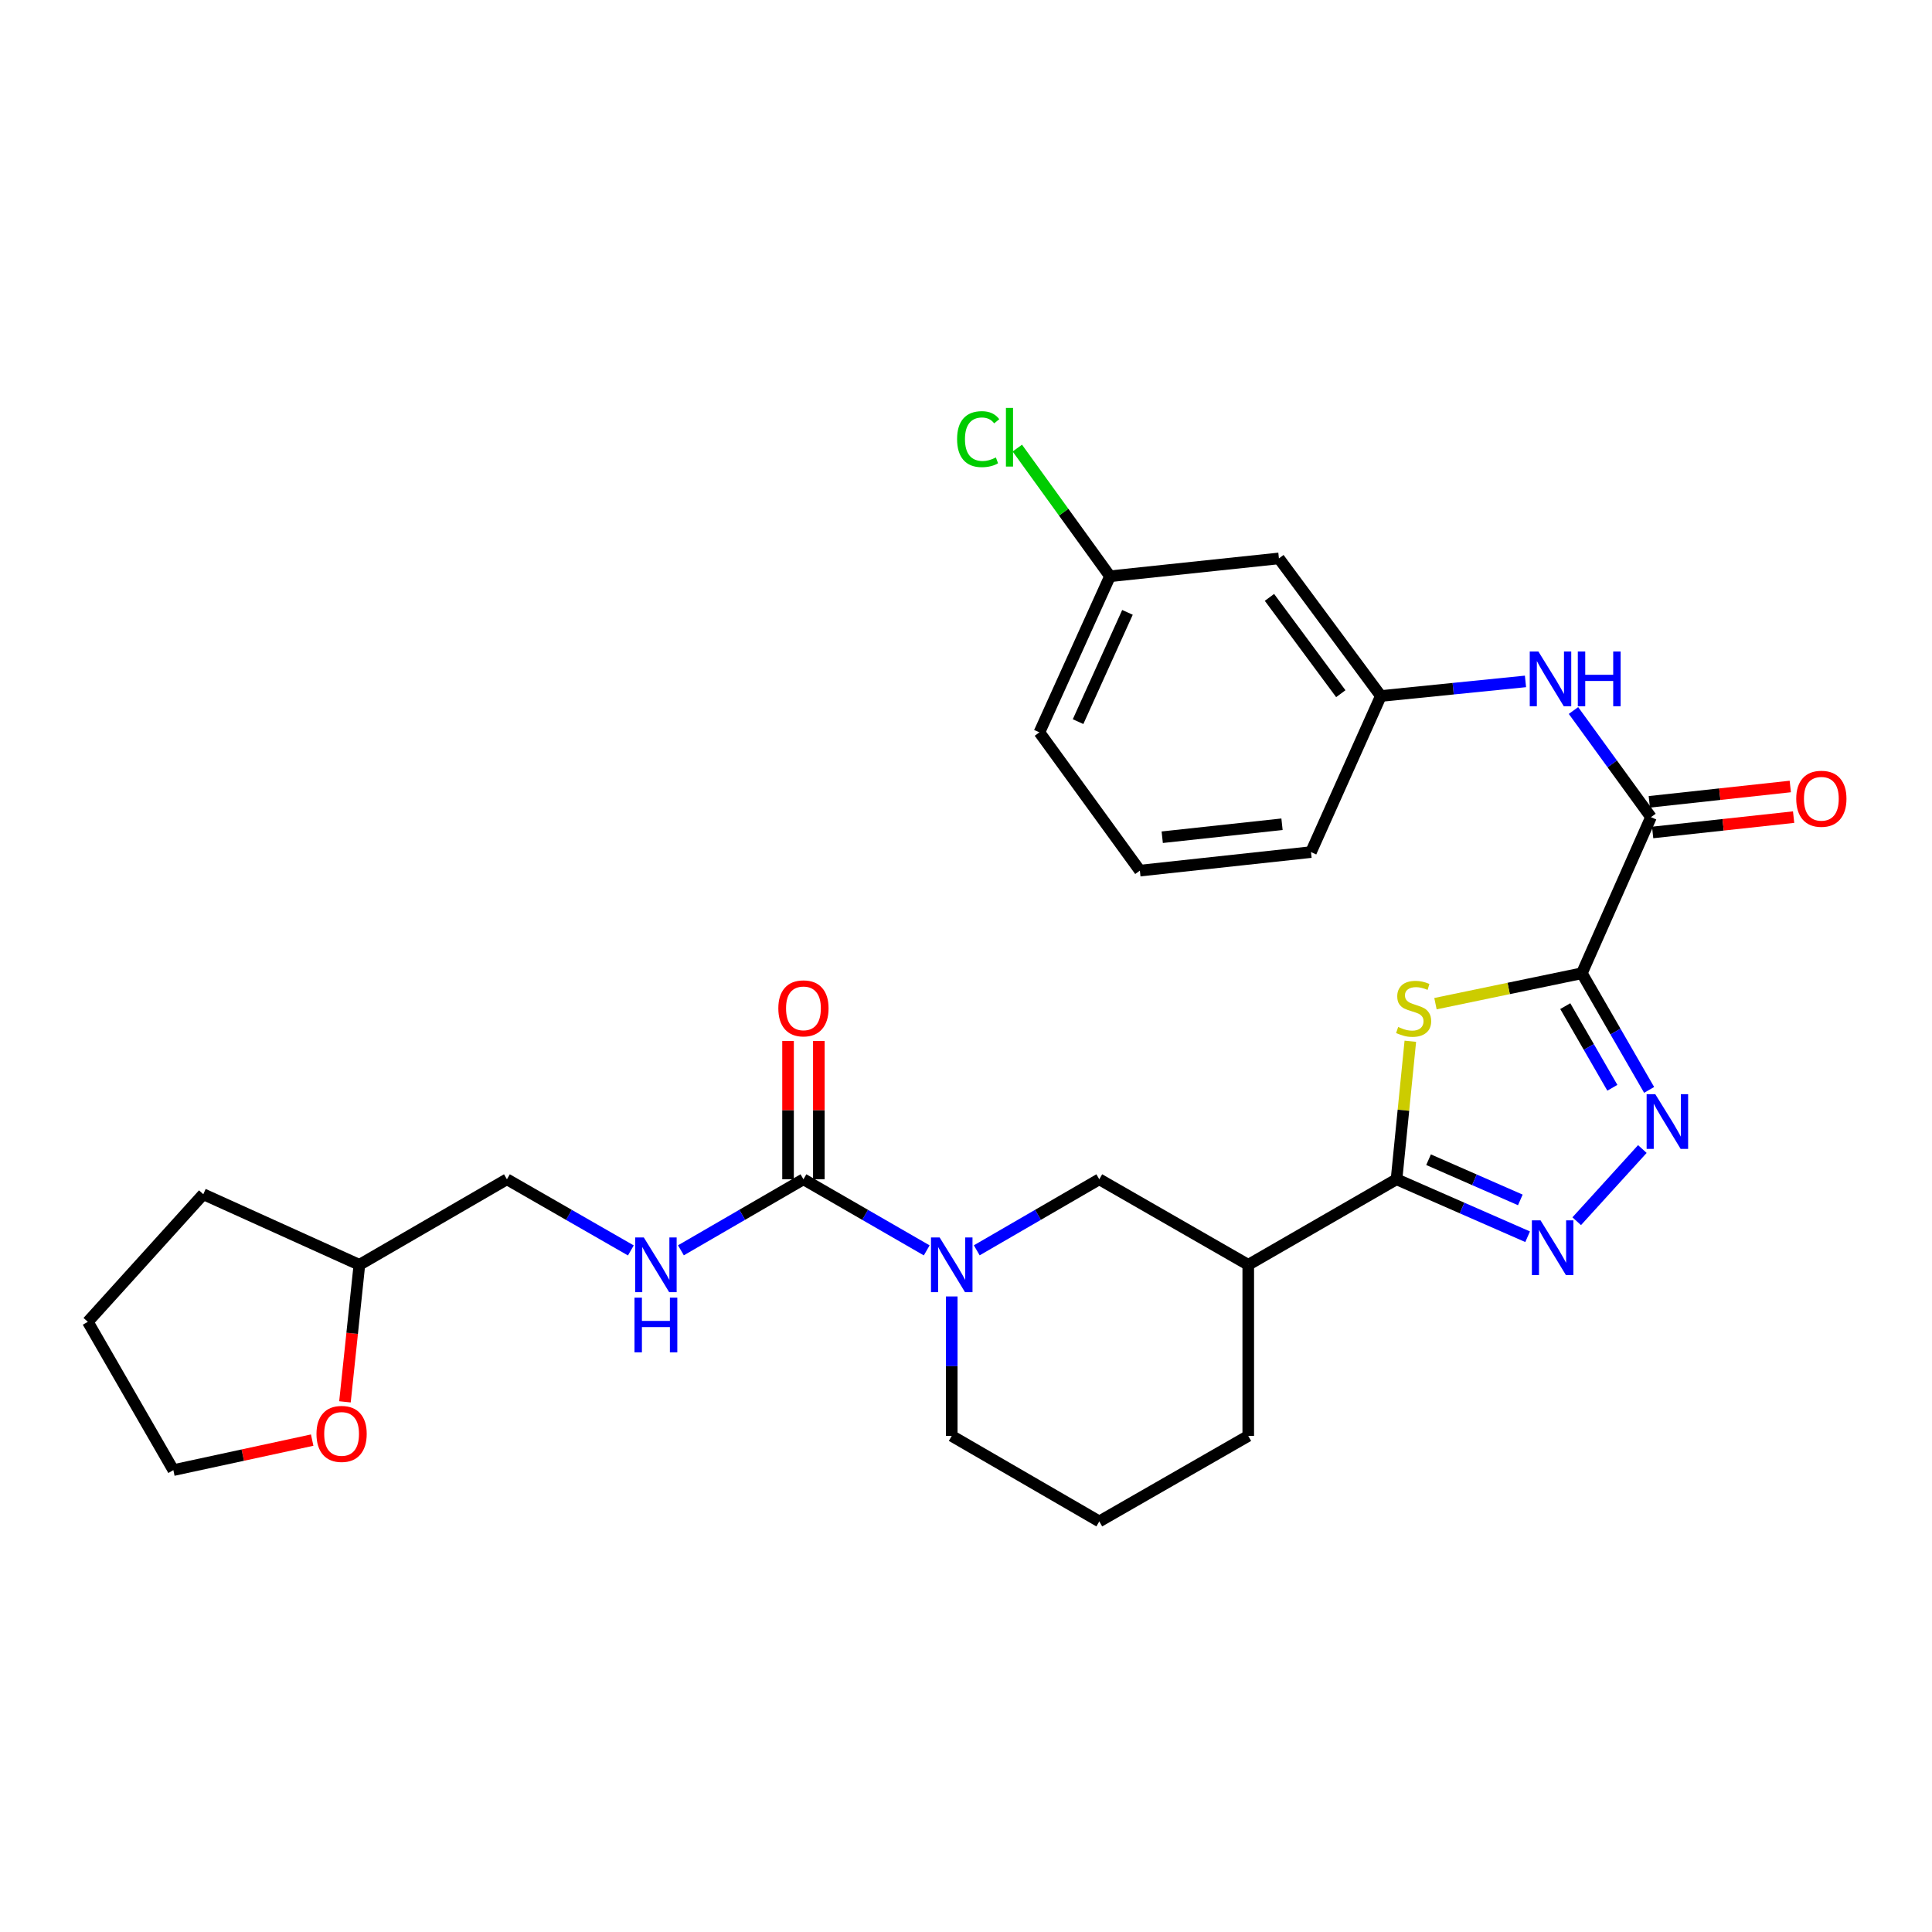 <?xml version='1.0' encoding='iso-8859-1'?>
<svg version='1.1' baseProfile='full'
              xmlns='http://www.w3.org/2000/svg'
                      xmlns:rdkit='http://www.rdkit.org/xml'
                      xmlns:xlink='http://www.w3.org/1999/xlink'
                  xml:space='preserve'
width='1000px' height='1000px' viewBox='0 0 1000 1000'>
<!-- END OF HEADER -->
<rect style='opacity:1.0;fill:#FFFFFF;stroke:none' width='1000' height='1000' x='0' y='0'> </rect>
<path class='bond-0' d='M 818.77,503.754 L 780.883,511.624' style='fill:none;fill-rule:evenodd;stroke:#000000;stroke-width:6px;stroke-linecap:butt;stroke-linejoin:miter;stroke-opacity:1' />
<path class='bond-0' d='M 780.883,511.624 L 742.996,519.493' style='fill:none;fill-rule:evenodd;stroke:#CCCC00;stroke-width:6px;stroke-linecap:butt;stroke-linejoin:miter;stroke-opacity:1' />
<path class='bond-2' d='M 818.77,503.754 L 836.178,533.942' style='fill:none;fill-rule:evenodd;stroke:#000000;stroke-width:6px;stroke-linecap:butt;stroke-linejoin:miter;stroke-opacity:1' />
<path class='bond-2' d='M 836.178,533.942 L 853.587,564.129' style='fill:none;fill-rule:evenodd;stroke:#0000FF;stroke-width:6px;stroke-linecap:butt;stroke-linejoin:miter;stroke-opacity:1' />
<path class='bond-2' d='M 810.181,520.775 L 822.367,541.907' style='fill:none;fill-rule:evenodd;stroke:#000000;stroke-width:6px;stroke-linecap:butt;stroke-linejoin:miter;stroke-opacity:1' />
<path class='bond-2' d='M 822.367,541.907 L 834.553,563.038' style='fill:none;fill-rule:evenodd;stroke:#0000FF;stroke-width:6px;stroke-linecap:butt;stroke-linejoin:miter;stroke-opacity:1' />
<path class='bond-4' d='M 818.77,503.754 L 854.545,422.957' style='fill:none;fill-rule:evenodd;stroke:#000000;stroke-width:6px;stroke-linecap:butt;stroke-linejoin:miter;stroke-opacity:1' />
<path class='bond-1' d='M 729.983,538.946 L 726.413,574.672' style='fill:none;fill-rule:evenodd;stroke:#CCCC00;stroke-width:6px;stroke-linecap:butt;stroke-linejoin:miter;stroke-opacity:1' />
<path class='bond-1' d='M 726.413,574.672 L 722.844,610.398' style='fill:none;fill-rule:evenodd;stroke:#000000;stroke-width:6px;stroke-linecap:butt;stroke-linejoin:miter;stroke-opacity:1' />
<path class='bond-7' d='M 722.844,610.398 L 646.094,654.667' style='fill:none;fill-rule:evenodd;stroke:#000000;stroke-width:6px;stroke-linecap:butt;stroke-linejoin:miter;stroke-opacity:1' />
<path class='bond-29' d='M 722.844,610.398 L 756.77,625.267' style='fill:none;fill-rule:evenodd;stroke:#000000;stroke-width:6px;stroke-linecap:butt;stroke-linejoin:miter;stroke-opacity:1' />
<path class='bond-29' d='M 756.77,625.267 L 790.696,640.136' style='fill:none;fill-rule:evenodd;stroke:#0000FF;stroke-width:6px;stroke-linecap:butt;stroke-linejoin:miter;stroke-opacity:1' />
<path class='bond-29' d='M 739.421,600.256 L 763.17,610.665' style='fill:none;fill-rule:evenodd;stroke:#000000;stroke-width:6px;stroke-linecap:butt;stroke-linejoin:miter;stroke-opacity:1' />
<path class='bond-29' d='M 763.17,610.665 L 786.918,621.073' style='fill:none;fill-rule:evenodd;stroke:#0000FF;stroke-width:6px;stroke-linecap:butt;stroke-linejoin:miter;stroke-opacity:1' />
<path class='bond-3' d='M 850.083,594.741 L 816.107,632.102' style='fill:none;fill-rule:evenodd;stroke:#0000FF;stroke-width:6px;stroke-linecap:butt;stroke-linejoin:miter;stroke-opacity:1' />
<path class='bond-9' d='M 854.545,422.957 L 834.488,395.359' style='fill:none;fill-rule:evenodd;stroke:#000000;stroke-width:6px;stroke-linecap:butt;stroke-linejoin:miter;stroke-opacity:1' />
<path class='bond-9' d='M 834.488,395.359 L 814.432,367.761' style='fill:none;fill-rule:evenodd;stroke:#0000FF;stroke-width:6px;stroke-linecap:butt;stroke-linejoin:miter;stroke-opacity:1' />
<path class='bond-13' d='M 855.408,430.882 L 891.891,426.91' style='fill:none;fill-rule:evenodd;stroke:#000000;stroke-width:6px;stroke-linecap:butt;stroke-linejoin:miter;stroke-opacity:1' />
<path class='bond-13' d='M 891.891,426.91 L 928.374,422.937' style='fill:none;fill-rule:evenodd;stroke:#FF0000;stroke-width:6px;stroke-linecap:butt;stroke-linejoin:miter;stroke-opacity:1' />
<path class='bond-13' d='M 853.682,415.032 L 890.165,411.06' style='fill:none;fill-rule:evenodd;stroke:#000000;stroke-width:6px;stroke-linecap:butt;stroke-linejoin:miter;stroke-opacity:1' />
<path class='bond-13' d='M 890.165,411.06 L 926.649,407.088' style='fill:none;fill-rule:evenodd;stroke:#FF0000;stroke-width:6px;stroke-linecap:butt;stroke-linejoin:miter;stroke-opacity:1' />
<path class='bond-5' d='M 505.568,647.162 L 537.279,628.78' style='fill:none;fill-rule:evenodd;stroke:#0000FF;stroke-width:6px;stroke-linecap:butt;stroke-linejoin:miter;stroke-opacity:1' />
<path class='bond-5' d='M 537.279,628.78 L 568.99,610.398' style='fill:none;fill-rule:evenodd;stroke:#000000;stroke-width:6px;stroke-linecap:butt;stroke-linejoin:miter;stroke-opacity:1' />
<path class='bond-6' d='M 479.666,647.195 L 447.765,628.797' style='fill:none;fill-rule:evenodd;stroke:#0000FF;stroke-width:6px;stroke-linecap:butt;stroke-linejoin:miter;stroke-opacity:1' />
<path class='bond-6' d='M 447.765,628.797 L 415.863,610.398' style='fill:none;fill-rule:evenodd;stroke:#000000;stroke-width:6px;stroke-linecap:butt;stroke-linejoin:miter;stroke-opacity:1' />
<path class='bond-31' d='M 492.622,671.041 L 492.622,707.132' style='fill:none;fill-rule:evenodd;stroke:#0000FF;stroke-width:6px;stroke-linecap:butt;stroke-linejoin:miter;stroke-opacity:1' />
<path class='bond-31' d='M 492.622,707.132 L 492.622,743.224' style='fill:none;fill-rule:evenodd;stroke:#000000;stroke-width:6px;stroke-linecap:butt;stroke-linejoin:miter;stroke-opacity:1' />
<path class='bond-10' d='M 415.863,610.398 L 384.152,628.78' style='fill:none;fill-rule:evenodd;stroke:#000000;stroke-width:6px;stroke-linecap:butt;stroke-linejoin:miter;stroke-opacity:1' />
<path class='bond-10' d='M 384.152,628.78 L 352.441,647.162' style='fill:none;fill-rule:evenodd;stroke:#0000FF;stroke-width:6px;stroke-linecap:butt;stroke-linejoin:miter;stroke-opacity:1' />
<path class='bond-11' d='M 423.835,610.398 L 423.835,574.607' style='fill:none;fill-rule:evenodd;stroke:#000000;stroke-width:6px;stroke-linecap:butt;stroke-linejoin:miter;stroke-opacity:1' />
<path class='bond-11' d='M 423.835,574.607 L 423.835,538.815' style='fill:none;fill-rule:evenodd;stroke:#FF0000;stroke-width:6px;stroke-linecap:butt;stroke-linejoin:miter;stroke-opacity:1' />
<path class='bond-11' d='M 407.891,610.398 L 407.891,574.607' style='fill:none;fill-rule:evenodd;stroke:#000000;stroke-width:6px;stroke-linecap:butt;stroke-linejoin:miter;stroke-opacity:1' />
<path class='bond-11' d='M 407.891,574.607 L 407.891,538.815' style='fill:none;fill-rule:evenodd;stroke:#FF0000;stroke-width:6px;stroke-linecap:butt;stroke-linejoin:miter;stroke-opacity:1' />
<path class='bond-8' d='M 646.094,654.667 L 568.99,610.398' style='fill:none;fill-rule:evenodd;stroke:#000000;stroke-width:6px;stroke-linecap:butt;stroke-linejoin:miter;stroke-opacity:1' />
<path class='bond-21' d='M 646.094,654.667 L 646.094,743.224' style='fill:none;fill-rule:evenodd;stroke:#000000;stroke-width:6px;stroke-linecap:butt;stroke-linejoin:miter;stroke-opacity:1' />
<path class='bond-12' d='M 789.587,352.695 L 752.154,356.471' style='fill:none;fill-rule:evenodd;stroke:#0000FF;stroke-width:6px;stroke-linecap:butt;stroke-linejoin:miter;stroke-opacity:1' />
<path class='bond-12' d='M 752.154,356.471 L 714.721,360.246' style='fill:none;fill-rule:evenodd;stroke:#000000;stroke-width:6px;stroke-linecap:butt;stroke-linejoin:miter;stroke-opacity:1' />
<path class='bond-16' d='M 326.532,647.225 L 294.457,628.812' style='fill:none;fill-rule:evenodd;stroke:#0000FF;stroke-width:6px;stroke-linecap:butt;stroke-linejoin:miter;stroke-opacity:1' />
<path class='bond-16' d='M 294.457,628.812 L 262.382,610.398' style='fill:none;fill-rule:evenodd;stroke:#000000;stroke-width:6px;stroke-linecap:butt;stroke-linejoin:miter;stroke-opacity:1' />
<path class='bond-14' d='M 714.721,360.246 L 661.967,289.033' style='fill:none;fill-rule:evenodd;stroke:#000000;stroke-width:6px;stroke-linecap:butt;stroke-linejoin:miter;stroke-opacity:1' />
<path class='bond-14' d='M 693.997,359.055 L 657.069,309.205' style='fill:none;fill-rule:evenodd;stroke:#000000;stroke-width:6px;stroke-linecap:butt;stroke-linejoin:miter;stroke-opacity:1' />
<path class='bond-24' d='M 714.721,360.246 L 678.565,441.044' style='fill:none;fill-rule:evenodd;stroke:#000000;stroke-width:6px;stroke-linecap:butt;stroke-linejoin:miter;stroke-opacity:1' />
<path class='bond-17' d='M 661.967,289.033 L 574.526,298.271' style='fill:none;fill-rule:evenodd;stroke:#000000;stroke-width:6px;stroke-linecap:butt;stroke-linejoin:miter;stroke-opacity:1' />
<path class='bond-15' d='M 178.549,725.59 L 182.281,690.128' style='fill:none;fill-rule:evenodd;stroke:#FF0000;stroke-width:6px;stroke-linecap:butt;stroke-linejoin:miter;stroke-opacity:1' />
<path class='bond-15' d='M 182.281,690.128 L 186.013,654.667' style='fill:none;fill-rule:evenodd;stroke:#000000;stroke-width:6px;stroke-linecap:butt;stroke-linejoin:miter;stroke-opacity:1' />
<path class='bond-25' d='M 161.583,745.399 L 125.653,753.164' style='fill:none;fill-rule:evenodd;stroke:#FF0000;stroke-width:6px;stroke-linecap:butt;stroke-linejoin:miter;stroke-opacity:1' />
<path class='bond-25' d='M 125.653,753.164 L 89.724,760.93' style='fill:none;fill-rule:evenodd;stroke:#000000;stroke-width:6px;stroke-linecap:butt;stroke-linejoin:miter;stroke-opacity:1' />
<path class='bond-19' d='M 262.382,610.398 L 186.013,654.667' style='fill:none;fill-rule:evenodd;stroke:#000000;stroke-width:6px;stroke-linecap:butt;stroke-linejoin:miter;stroke-opacity:1' />
<path class='bond-20' d='M 574.526,298.271 L 550.546,265.1' style='fill:none;fill-rule:evenodd;stroke:#000000;stroke-width:6px;stroke-linecap:butt;stroke-linejoin:miter;stroke-opacity:1' />
<path class='bond-20' d='M 550.546,265.1 L 526.566,231.929' style='fill:none;fill-rule:evenodd;stroke:#00CC00;stroke-width:6px;stroke-linecap:butt;stroke-linejoin:miter;stroke-opacity:1' />
<path class='bond-30' d='M 574.526,298.271 L 537.998,379.069' style='fill:none;fill-rule:evenodd;stroke:#000000;stroke-width:6px;stroke-linecap:butt;stroke-linejoin:miter;stroke-opacity:1' />
<path class='bond-30' d='M 583.575,316.959 L 558.005,373.517' style='fill:none;fill-rule:evenodd;stroke:#000000;stroke-width:6px;stroke-linecap:butt;stroke-linejoin:miter;stroke-opacity:1' />
<path class='bond-18' d='M 492.622,743.224 L 568.99,787.484' style='fill:none;fill-rule:evenodd;stroke:#000000;stroke-width:6px;stroke-linecap:butt;stroke-linejoin:miter;stroke-opacity:1' />
<path class='bond-27' d='M 186.013,654.667 L 105.224,618.13' style='fill:none;fill-rule:evenodd;stroke:#000000;stroke-width:6px;stroke-linecap:butt;stroke-linejoin:miter;stroke-opacity:1' />
<path class='bond-22' d='M 646.094,743.224 L 568.99,787.484' style='fill:none;fill-rule:evenodd;stroke:#000000;stroke-width:6px;stroke-linecap:butt;stroke-linejoin:miter;stroke-opacity:1' />
<path class='bond-23' d='M 590,450.636 L 678.565,441.044' style='fill:none;fill-rule:evenodd;stroke:#000000;stroke-width:6px;stroke-linecap:butt;stroke-linejoin:miter;stroke-opacity:1' />
<path class='bond-23' d='M 601.568,433.347 L 663.564,426.632' style='fill:none;fill-rule:evenodd;stroke:#000000;stroke-width:6px;stroke-linecap:butt;stroke-linejoin:miter;stroke-opacity:1' />
<path class='bond-26' d='M 590,450.636 L 537.998,379.069' style='fill:none;fill-rule:evenodd;stroke:#000000;stroke-width:6px;stroke-linecap:butt;stroke-linejoin:miter;stroke-opacity:1' />
<path class='bond-32' d='M 89.724,760.93 L 45.455,684.171' style='fill:none;fill-rule:evenodd;stroke:#000000;stroke-width:6px;stroke-linecap:butt;stroke-linejoin:miter;stroke-opacity:1' />
<path class='bond-28' d='M 105.224,618.13 L 45.455,684.171' style='fill:none;fill-rule:evenodd;stroke:#000000;stroke-width:6px;stroke-linecap:butt;stroke-linejoin:miter;stroke-opacity:1' />
<path  class='atom-1' d='M 723.692 531.561
Q 724.012 531.681, 725.332 532.241
Q 726.652 532.801, 728.092 533.161
Q 729.572 533.481, 731.012 533.481
Q 733.692 533.481, 735.252 532.201
Q 736.812 530.881, 736.812 528.601
Q 736.812 527.041, 736.012 526.081
Q 735.252 525.121, 734.052 524.601
Q 732.852 524.081, 730.852 523.481
Q 728.332 522.721, 726.812 522.001
Q 725.332 521.281, 724.252 519.761
Q 723.212 518.241, 723.212 515.681
Q 723.212 512.121, 725.612 509.921
Q 728.052 507.721, 732.852 507.721
Q 736.132 507.721, 739.852 509.281
L 738.932 512.361
Q 735.532 510.961, 732.972 510.961
Q 730.212 510.961, 728.692 512.121
Q 727.172 513.241, 727.212 515.201
Q 727.212 516.721, 727.972 517.641
Q 728.772 518.561, 729.892 519.081
Q 731.052 519.601, 732.972 520.201
Q 735.532 521.001, 737.052 521.801
Q 738.572 522.601, 739.652 524.241
Q 740.772 525.841, 740.772 528.601
Q 740.772 532.521, 738.132 534.641
Q 735.532 536.721, 731.172 536.721
Q 728.652 536.721, 726.732 536.161
Q 724.852 535.641, 722.612 534.721
L 723.692 531.561
' fill='#CCCC00'/>
<path  class='atom-3' d='M 856.77 566.344
L 866.05 581.344
Q 866.97 582.824, 868.45 585.504
Q 869.93 588.184, 870.01 588.344
L 870.01 566.344
L 873.77 566.344
L 873.77 594.664
L 869.89 594.664
L 859.93 578.264
Q 858.77 576.344, 857.53 574.144
Q 856.33 571.944, 855.97 571.264
L 855.97 594.664
L 852.29 594.664
L 852.29 566.344
L 856.77 566.344
' fill='#0000FF'/>
<path  class='atom-4' d='M 797.381 631.65
L 806.661 646.65
Q 807.581 648.13, 809.061 650.81
Q 810.541 653.49, 810.621 653.65
L 810.621 631.65
L 814.381 631.65
L 814.381 659.97
L 810.501 659.97
L 800.541 643.57
Q 799.381 641.65, 798.141 639.45
Q 796.941 637.25, 796.581 636.57
L 796.581 659.97
L 792.901 659.97
L 792.901 631.65
L 797.381 631.65
' fill='#0000FF'/>
<path  class='atom-6' d='M 486.362 640.507
L 495.642 655.507
Q 496.562 656.987, 498.042 659.667
Q 499.522 662.347, 499.602 662.507
L 499.602 640.507
L 503.362 640.507
L 503.362 668.827
L 499.482 668.827
L 489.522 652.427
Q 488.362 650.507, 487.122 648.307
Q 485.922 646.107, 485.562 645.427
L 485.562 668.827
L 481.882 668.827
L 481.882 640.507
L 486.362 640.507
' fill='#0000FF'/>
<path  class='atom-10' d='M 796.274 337.229
L 805.554 352.229
Q 806.474 353.709, 807.954 356.389
Q 809.434 359.069, 809.514 359.229
L 809.514 337.229
L 813.274 337.229
L 813.274 365.549
L 809.394 365.549
L 799.434 349.149
Q 798.274 347.229, 797.034 345.029
Q 795.834 342.829, 795.474 342.149
L 795.474 365.549
L 791.794 365.549
L 791.794 337.229
L 796.274 337.229
' fill='#0000FF'/>
<path  class='atom-10' d='M 816.674 337.229
L 820.514 337.229
L 820.514 349.269
L 834.994 349.269
L 834.994 337.229
L 838.834 337.229
L 838.834 365.549
L 834.994 365.549
L 834.994 352.469
L 820.514 352.469
L 820.514 365.549
L 816.674 365.549
L 816.674 337.229
' fill='#0000FF'/>
<path  class='atom-11' d='M 333.234 640.507
L 342.514 655.507
Q 343.434 656.987, 344.914 659.667
Q 346.394 662.347, 346.474 662.507
L 346.474 640.507
L 350.234 640.507
L 350.234 668.827
L 346.354 668.827
L 336.394 652.427
Q 335.234 650.507, 333.994 648.307
Q 332.794 646.107, 332.434 645.427
L 332.434 668.827
L 328.754 668.827
L 328.754 640.507
L 333.234 640.507
' fill='#0000FF'/>
<path  class='atom-11' d='M 328.414 671.659
L 332.254 671.659
L 332.254 683.699
L 346.734 683.699
L 346.734 671.659
L 350.574 671.659
L 350.574 699.979
L 346.734 699.979
L 346.734 686.899
L 332.254 686.899
L 332.254 699.979
L 328.414 699.979
L 328.414 671.659
' fill='#0000FF'/>
<path  class='atom-12' d='M 402.863 521.921
Q 402.863 515.121, 406.223 511.321
Q 409.583 507.521, 415.863 507.521
Q 422.143 507.521, 425.503 511.321
Q 428.863 515.121, 428.863 521.921
Q 428.863 528.801, 425.463 532.721
Q 422.063 536.601, 415.863 536.601
Q 409.623 536.601, 406.223 532.721
Q 402.863 528.841, 402.863 521.921
M 415.863 533.401
Q 420.183 533.401, 422.503 530.521
Q 424.863 527.601, 424.863 521.921
Q 424.863 516.361, 422.503 513.561
Q 420.183 510.721, 415.863 510.721
Q 411.543 510.721, 409.183 513.521
Q 406.863 516.321, 406.863 521.921
Q 406.863 527.641, 409.183 530.521
Q 411.543 533.401, 415.863 533.401
' fill='#FF0000'/>
<path  class='atom-14' d='M 929.729 413.436
Q 929.729 406.636, 933.089 402.836
Q 936.449 399.036, 942.729 399.036
Q 949.009 399.036, 952.369 402.836
Q 955.729 406.636, 955.729 413.436
Q 955.729 420.316, 952.329 424.236
Q 948.929 428.116, 942.729 428.116
Q 936.489 428.116, 933.089 424.236
Q 929.729 420.356, 929.729 413.436
M 942.729 424.916
Q 947.049 424.916, 949.369 422.036
Q 951.729 419.116, 951.729 413.436
Q 951.729 407.876, 949.369 405.076
Q 947.049 402.236, 942.729 402.236
Q 938.409 402.236, 936.049 405.036
Q 933.729 407.836, 933.729 413.436
Q 933.729 419.156, 936.049 422.036
Q 938.409 424.916, 942.729 424.916
' fill='#FF0000'/>
<path  class='atom-16' d='M 163.81 742.188
Q 163.81 735.388, 167.17 731.588
Q 170.53 727.788, 176.81 727.788
Q 183.09 727.788, 186.45 731.588
Q 189.81 735.388, 189.81 742.188
Q 189.81 749.068, 186.41 752.988
Q 183.01 756.868, 176.81 756.868
Q 170.57 756.868, 167.17 752.988
Q 163.81 749.108, 163.81 742.188
M 176.81 753.668
Q 181.13 753.668, 183.45 750.788
Q 185.81 747.868, 185.81 742.188
Q 185.81 736.628, 183.45 733.828
Q 181.13 730.988, 176.81 730.988
Q 172.49 730.988, 170.13 733.788
Q 167.81 736.588, 167.81 742.188
Q 167.81 747.908, 170.13 750.788
Q 172.49 753.668, 176.81 753.668
' fill='#FF0000'/>
<path  class='atom-21' d='M 495.387 227.293
Q 495.387 220.253, 498.667 216.573
Q 501.987 212.853, 508.267 212.853
Q 514.107 212.853, 517.227 216.973
L 514.587 219.133
Q 512.307 216.133, 508.267 216.133
Q 503.987 216.133, 501.707 219.013
Q 499.467 221.853, 499.467 227.293
Q 499.467 232.893, 501.787 235.773
Q 504.147 238.653, 508.707 238.653
Q 511.827 238.653, 515.467 236.773
L 516.587 239.773
Q 515.107 240.733, 512.867 241.293
Q 510.627 241.853, 508.147 241.853
Q 501.987 241.853, 498.667 238.093
Q 495.387 234.333, 495.387 227.293
' fill='#00CC00'/>
<path  class='atom-21' d='M 520.667 211.133
L 524.347 211.133
L 524.347 241.493
L 520.667 241.493
L 520.667 211.133
' fill='#00CC00'/>
</svg>
